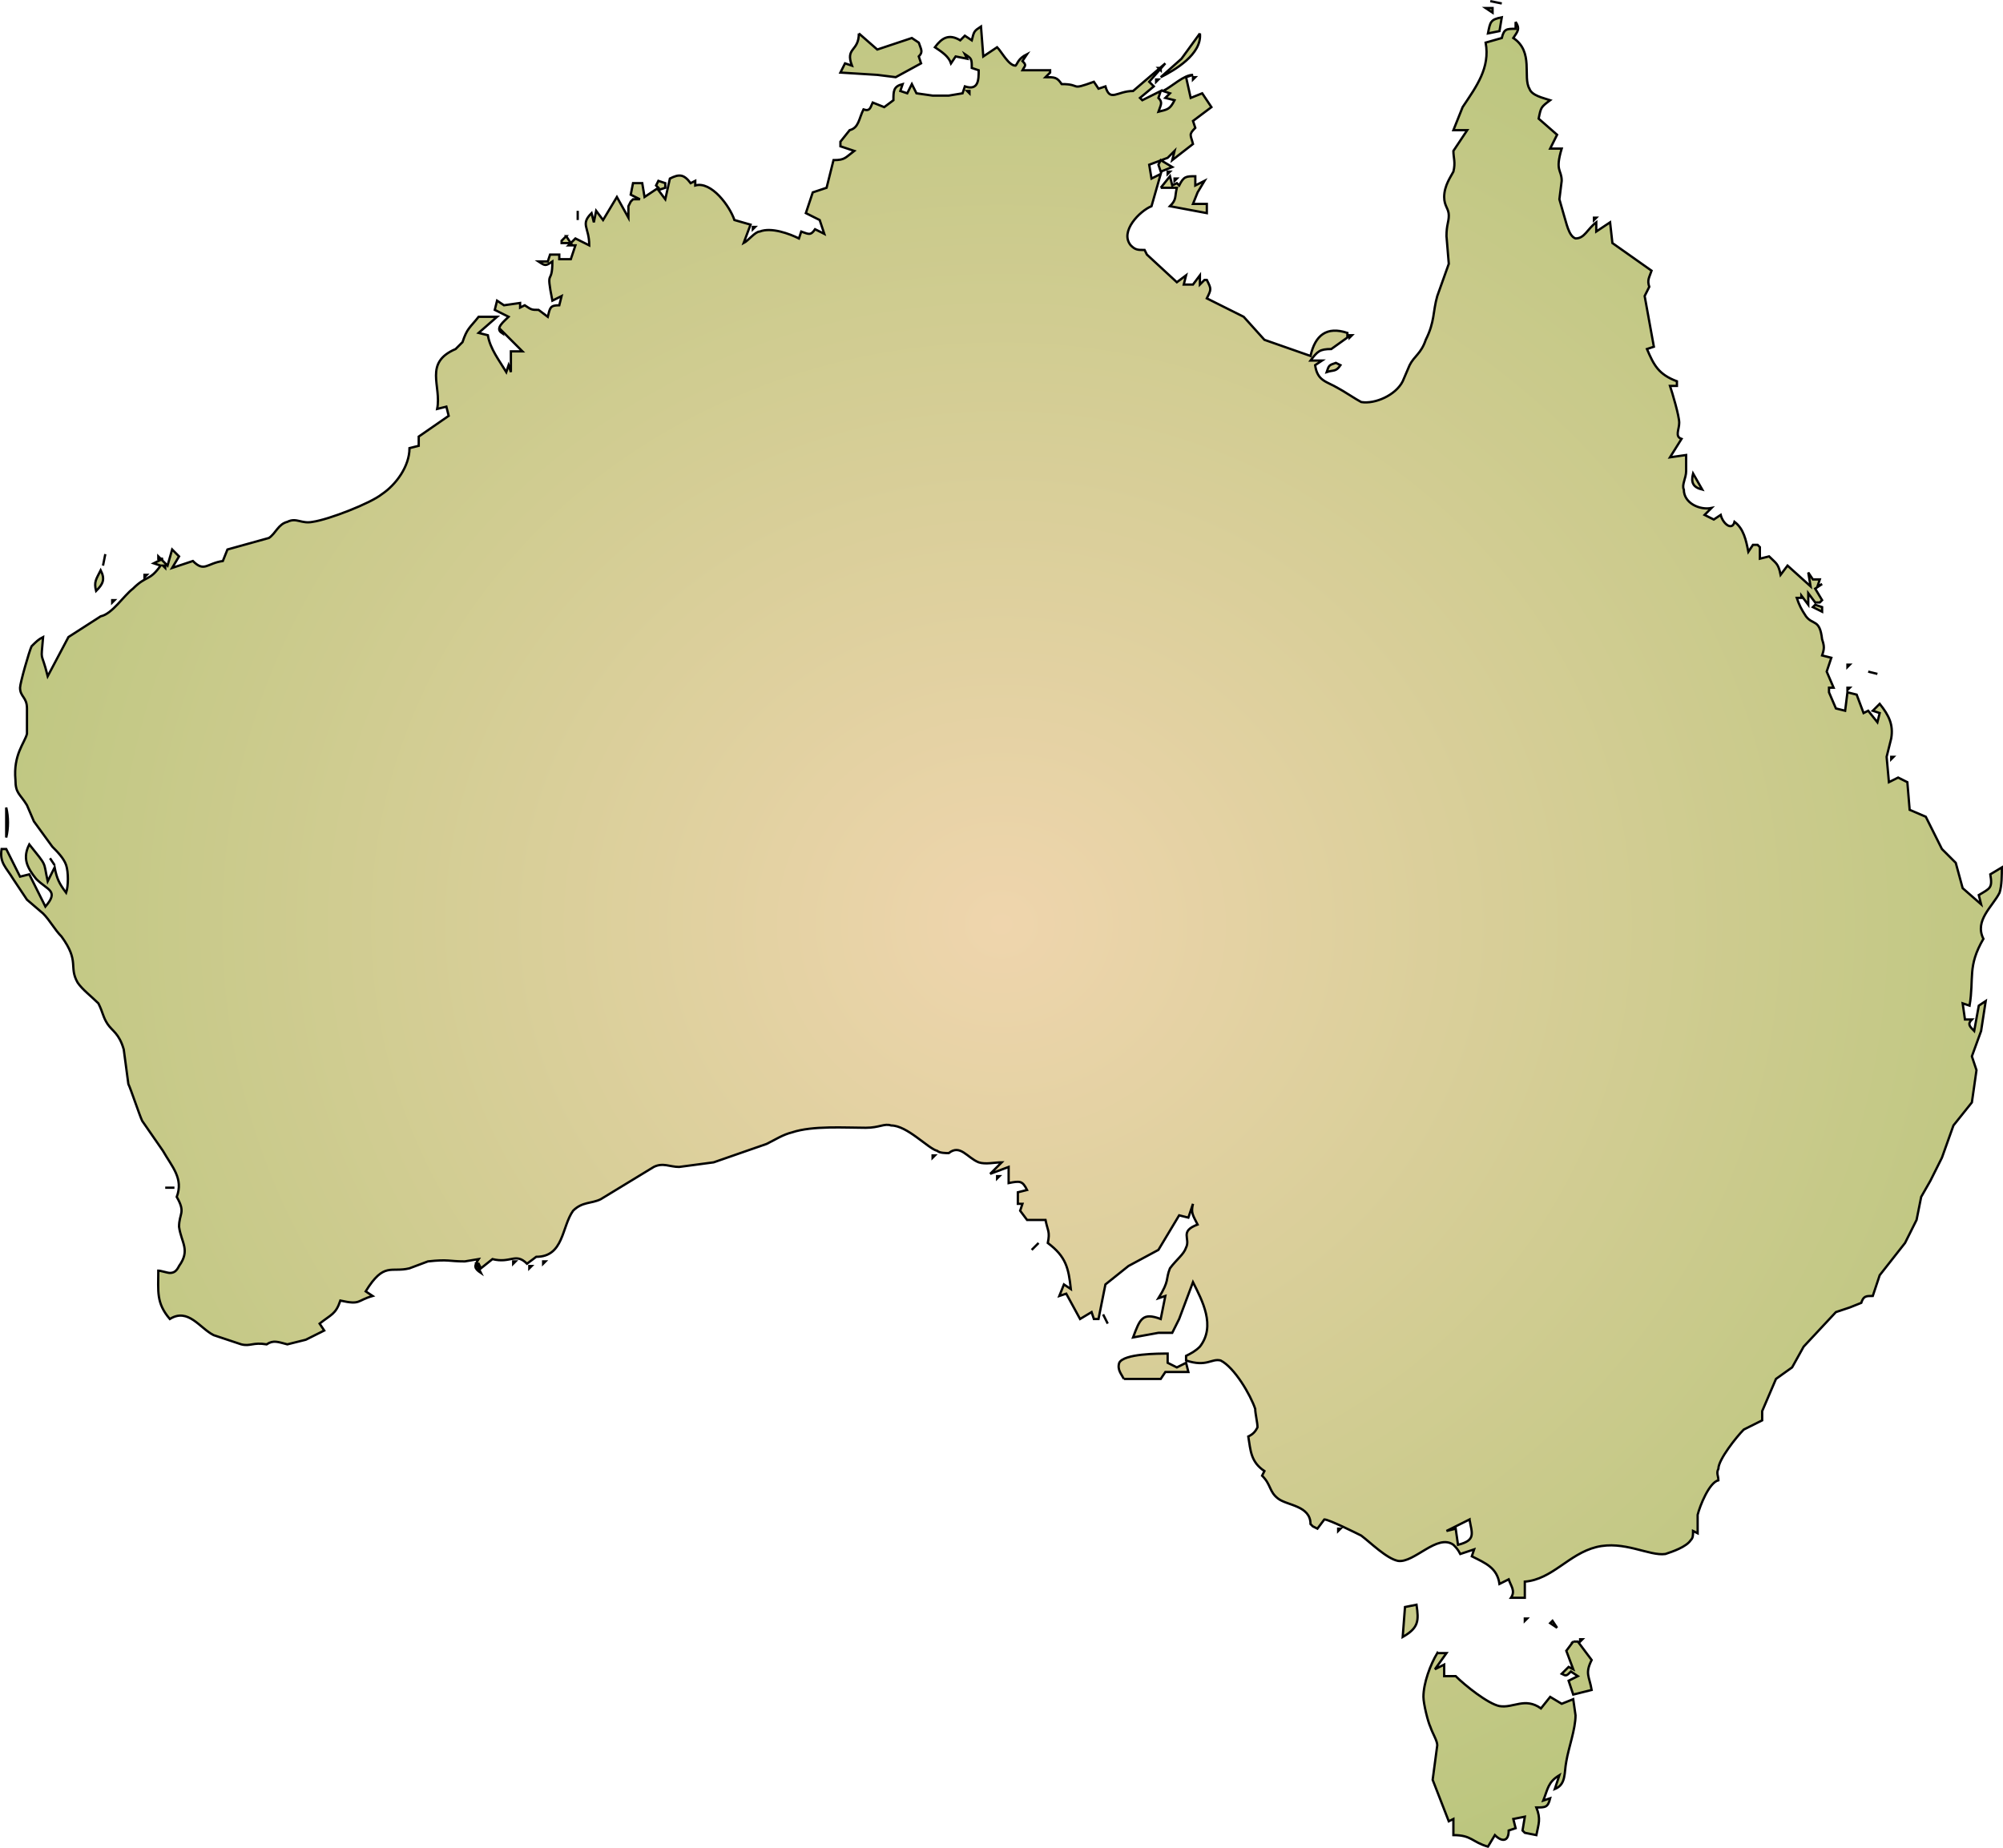 <?xml version="1.0" encoding="UTF-8"?>
<svg version="1.1" viewBox="0 0 869.2 802" xmlns="http://www.w3.org/2000/svg">
<defs>
<radialGradient id="a" cx="494.6" cy="417.98" r="1113.2" gradientTransform="matrix(1.041 0 0 .961 -80.304 -.5)" gradientUnits="userSpaceOnUse">
<stop stop-color="#efd5ad" offset="0"/>
<stop stop-color="#72b13c" offset="1"/>
</radialGradient>
</defs>
<path d="m646.7 0.5 5 1-5-1zm-2 3 3 2v-2h-3zm1 11 5-1 1-6c-5 1-5 2-6 7zm12-5v3c-4 0-5 0-6 4l-7 2c2 11-4 19-10 28l-4 10h6l-6 9c0 3 1 5 0 9-1 2-4 6-4 11 0 4 2 5 2 8s-1 4-1 9l1 12-5 14c-2 7-1 11-5 19-2 6-5 7-7 11 0 0-3 7-3 7-3 6-12 10-18 9-2-1-8-5-10-6-5-3-9-3-10-10l3-2h-5c3-4 4-5 9-5l7-5v-2c-9-3-14 1-16 10l-20-7s-9-10-9-10l-16-8c2-4 2-4 0-8h-1l-2 2v-4s-3 4-3 4h-4l1-4-4 3-13-12-1-2c-3 0-4 0-6-2-5-6 4-15 9-17l4-14-4 2-1-6 8-3 3-3-1 4 9-7c-1-4-2-4 1-7l-1-3 8-6-4-6-5 2-2-9s3-1 3-1c-4 0-9 5-13 7 0 0 3 1 3 1l-2 2 4 1c-2 4-3 4-7 5 1-3 2-4 0-6l1-3-8 4-1-1 6-5-2-2s7-8 7-8l-14 12c-7 0-10 5-12-2 0 0-3 1-3 1l-2-3c-11 4-5 1-14 1-2-3-3-3-7-3l2-2v-1h-12c1-2 2-2 0-4l2-3c-4 2-4 4-5 5-3 0-6-6-8-8l-6 4-1-13c-3 2-3 2-4 6l-3-2-2 2c-5-3-8-1-11 3 3 2 6 4 7 7l2-3 5 1-1-2c3 2 3 2 3 6 0 0 3 1 3 1 0 4 0 9-6 7l-1 3-6 1h-7l-7-1-2-4-2 4s-3-1-3-1l1-3c-4 1-4 3-4 7l-4 3-5-2c-1 2-1 4-4 3-2 4-2 8-6 9l-4 5v2l6 2c-4 3-4 4-9 4l-3 12-6 2-3 9 6 3 2 6-4-2c-2 3-3 2-6 1l-1 3c-4-2-12-5-17-3-2 0-5 4-7 5 0 0 3-8 3-8l-7-2c-2-6-10-17-17-15v-2l-2 1c-3-4-5-4-9-2l-2 9s-3-4-3-4 3-1 3-1v-2s-3-1-3-1l-1 2 1 1-6 4-1-6h-4l-1 5 4 2h-3l-1 1-1 2v5l-5-9-6 10s-3-4-3-4l-1 5-1-4c-5 5-1 6-1 14l-6-3-3 3h3l-2 6h-5v-2h-4l-1 3h-4c3 2 3 2 6 0 0 11-3 2 0 17l4-2-1 4c-4 0-4 1-5 5l-4-3c-3 0-3 0-6-2l-2 1v-2l-7 1-3-2-1 4 6 3c-2 2-6 5-3 7l-1-2 10 10h-5v9l-1-3-1 3c-3-5-7-10-8-16l-4-1 8-7h-8c-4 5-5 5-7 11l-3 3c-14 6-6 16-8 26l4-1 1 4-13 9v4l-4 1c0 8-6 16-12 20-5 4-23 11-30 12-5 1-7-2-11 0-4 1-5 5-8 7l-18 5-2 5c-7 1-8 5-13 0l-9 3s3-5 3-5l-3-3-2 7-4-4v1h2l-4 2s3 1 3 1c-5 7-6 4-12 10-4 3-9 11-14 12l-14 9-9 17c-3-12-3-5-2-17-2 1-3 2-5 4-1 2-5 16-5 18 0 4 3 4 3 9v11c-1 4-6 9-5 20 0 6 2 6 5 11 0 0 3 7 3 7l8 11c2 2 5 5 6 8s1 9 0 12c-3-4-4-6-5-11l-3 6c-2-9 0-6-8-16-3 6-1 10 3 15 5 5 10 5 4 12l-7-14-4 1-6-12h-2.004c-1 6 2 8 5 13l6 9 7 6c3 3 5 7 8 10 8 11 3 13 7 20 2 3 6 6 9 9 2 4 2 6 4 9s5 4 7 11l2 15c1 2 5 14 6 16l9 13c4 7 9 12 6 20 4 7 1 7 1 13 1 7 5 10 0 17-1 2-2 3-4 3-1 0-4-1-5-1 0 9-1 14 5 21 8-5 13 4 19 7l12 4c4 1 5-1 11 0 3-2 5-1 9 0l8-2 8-4-2-3c5-4 7-4 9-10 9 2 7 0 14-2l-3-2c8-13 11-8 19-10l8-3c9-1 9 0 16 0l6-1c-2 3-2 4 1 6l-2-4h1l1 2 5-4c8 2 10-3 15 2l4-3c12 0 11-13 16-20 4-4 8-3 12-5l23-14c4-2 7 0 11 0l15-2s23-8 23-8c4-2 7-4 11-5 9-3 23-2 32-2 6 0 8-2 11-1 7 0 16 10 20 11 1 1 4 1 5 1 5-4 8 2 13 4 3 1 7 0 10 0l-5 5 8-3v7c5-1 6-1 8 3l-4 1v5h2l-1 3s3 4 3 4h8c1 5 2 5 1 10 8 6 9 11 10 20l-3-2-2 5s3-1 3-1l6 11 5-3 1 3h2l3-15 10-8 13-7 9-15 4 1 2-6c-1 4 0 5 2 9-8 3-3 6-5 10-1 3-4 5-7 9-2 5 0 5-5 13 0 0 3-1 3-1l-2 10c-8-3-9 0-12 8l11-2h6l3-6 6-16c4 8 10 19 3 28-2 2-4 3-6 4v2c9 3 11-1 15 0 6 3 13 15 15 21 0 2 1 6 1 8-1 2-2 3-4 4 1 6 1 11 7 15l-1 2c4 4 3 7 7 10s14 3 14 11l1 1 2 1s3-4 3-4c2 0 14 6 16 7 4 3 11 10 16 11 7 1 17-12 24-7 1 1 2 2 3 4l6-2-1 3c6 3 11 5 12 12l4-2c1 3 3 5 1 8h6v-7c12-1 19-12 31-15s23 4 30 3c3-1 9-3 11-6 1-1 1-2 1-4l2 1v-8c1-4 5-14 9-15 0-2-1-3 0-5 0-4 8-14 11-17l8-4v-4l6-14 7-5 5-9 14-15 6-2 5-2c1-3 2-3 5-3l3-9 11-14 5-10 2-10 4-7 5-10 5-14 8-10 2-14-2-6 4-11 2-13-3 2-2 11c-2-2-3-3-1-5h-3l-1-7s3 1 3 1c2-12-1-17 6-29-4-8 4-14 7-20 1-3 1-8 1-11l-5 3c1 6 0 6-5 9l1 4-8-7-3-11-6-6-7-14-7-3-1-12-4-2-4 2-1-11 2-8c1-6-1-10-5-15l-3 3s3 1 3 1l-1 4-4-5-2 1s-3-8-3-8l-4-1-1 8-4-1s-3-7-3-7v-2h2s-3-7-3-7l2-6-4-1c1-3 1-4 0-7-1-9-4-6-7-10-2-3-3-5-4-8h2v-1s3 4 3 4v-5s3 4 3 4h2l1-1s-3-5-3-5l3-2-2 1 1-3h-3l-2-3 1 6-10-9s-3 4-3 4c-1-5-2-5-5-8l-4 1v-5l-1-1h-2l-2 3c-1-5-2-10-6-13-1 4-5 1-6-3l-3 2-4-2 3-3c-5 1-12-2-12-8-1-2 1-5 1-8v-7l-7 1 5-8c-3-1-1-4-1-7s-3-13-4-16h3v-2c-8-3-10-7-13-14 0 0 3-1 3-1l-4-22 2-4c-1-3 0-4 1-7l-17-12-1-9-6 4v-4c-4 3-5 7-9 7-3-1-4-7-5-10l-2-7 1-8c0-5-3-4 0-14h-5l3-6-8-7c1-5 1-5 5-8-3-1-8-2-9-5-3-5 2-16-7-22 2-3 3-4 1-7zm-285 5c0 8-6 6-3 14 0 0-3-1-3-1l-2 4 16 1 8 1 11-6-1-3c2-2 1-3 0-6l-3-2-15 5-8-7zm148 0-8 11-9 8c6-3 18-10 17-19zm-17 15v1l-1-1h1zm14 4v1l1-1h-1zm-16 1v1l1-1h-1zm-81 5v1l-1-1h1zm83 30-1 2 1 3 5-2-5-3zm3 5v1l1-1h-1zm-3 7h7c-1 4 0 5-3 8l16 3v-4h-6l2-5s3-5 3-5l-4 2v-4c-4 0-5 0-7 4l-1-1-2 1-1-4-4 5zm6-4v1l1-1h-1zm-259 14v4-4zm441 3v1l1-1h-1zm-365 4v1l1-1h-1zm-81 4-2 2v1h4l-2-3zm340 43v1l1-1h-1zm-10 16c3-1 4 0 6-3l-2-1c-3 1-3 1-4 4zm159 44c-1 4 0 6 4 7l-4-7zm-689 35-1 5 1-5zm26 5v1l-1-1h1zm-28 2c-2 4-3 5-2 9 3-3 4-5 2-9zm19 2v1l1-1h-1zm-14 11v1l1-1h-1zm739 2-1 1 4 2v-2s-3-1-3-1zm14 26v1l1-1h-1zm9 3 4 1-4-1zm-9 7v1l1-1h-1zm19 30v1l1-1h-1zm-818 22v13c1-4 1-9 0-13zm19 22 2 3-2-3zm383 129v1l1-1h-1zm28 9v1l1-1h-1zm-361 5h4-4zm376 27 3-3-3 3zm-225 5v1l1-1h-1zm13 0v1l1-1h-1zm-6 2v1l1-1h-1zm249 21 2 4-2-4zm9 28h16l2-3h10l-1-4-4 2-4-2v-4c-4 0-19 0-21 4-1 3 1 5 2 7zm150 61c1 6 3 9-5 11l-1-7-4 1 10-5zm-57 4v1l1-1h-1zm29 34-1 13c7-4 7-7 6-14l-5 1zm52 5v1l1-1h-1zm12 1-1 1 3 2-2-3zm12 8v1l1-1h-1zm-3 1s-3 4-3 4 3 8 3 8l-2-1-3 3c2 1 2 1 4-1l3 2-4 2 2 6 8-2c-1-6-3-7 0-13 0 0-6-8-6-8h-2zm-59 5c-3 5-6 13-6 19 0 3 2 11 3 13 1 3 3 6 3 8l-2 15 7 18 2-1v7c8 0 8 3 15 5 0 0 3-5 3-5 3 3 6 3 6-2 0 0 3-1 3-1l-1-4 5-1-1 6 1 1 5 1c1-5 2-7 0-12 4 0 5 0 6-4 0 0-3 1-3 1 2-5 2-8 7-11l-2 6c5-2 4-7 5-12 1-6 4-14 4-20l-1-7-5 2-5-3-4 5c-7-5-12 0-18-1-5-1-15-9-19-13h-5v-5l-4 2 5-7h-4z" fill="url(#a)" stroke="#000"/>
</svg>
